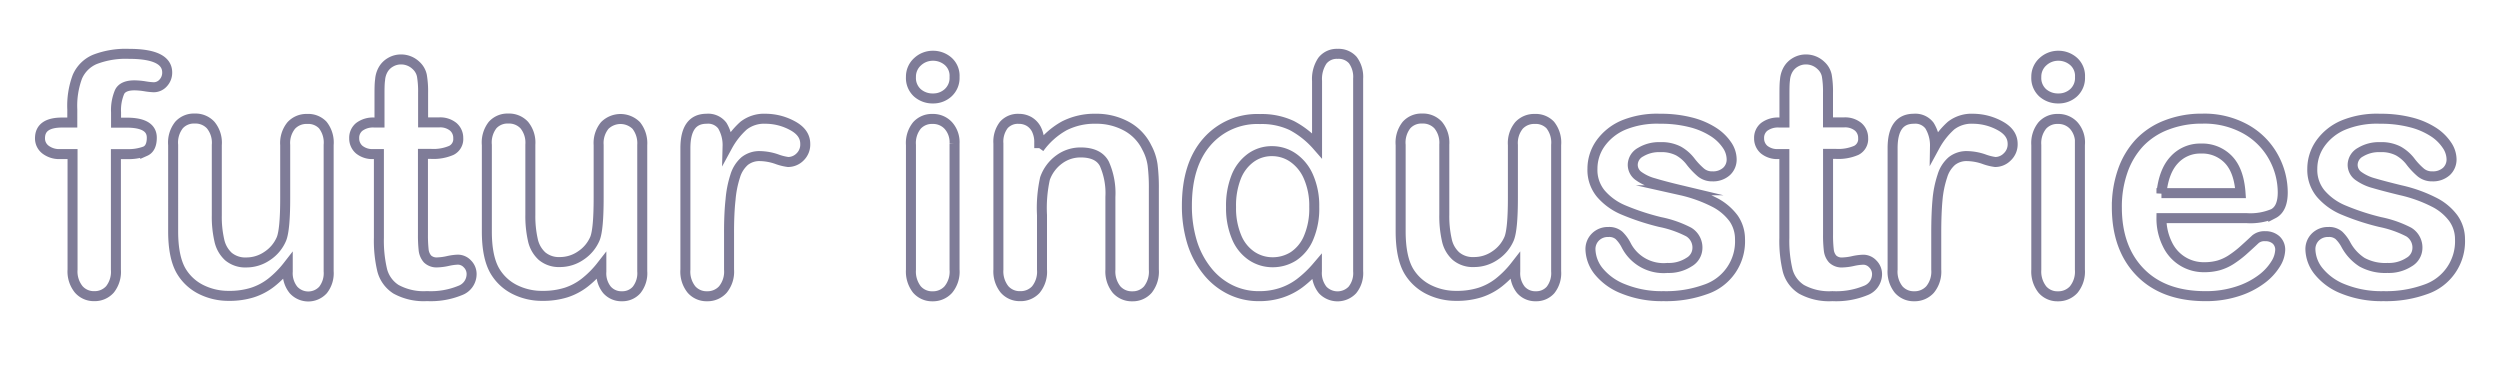 <svg  xmlns="http://www.w3.org/2000/svg" viewBox="0 0 500 76"><defs><style>.cls-1{fill:none;stroke:#7f7c98;stroke-miterlimit:10;stroke-width:2px;}</style></defs><path class="cls-1" d="M12.38,24.51h2.08V21.89a16.62,16.62,0,0,1,1-6.5A6.61,6.61,0,0,1,19,11.87a17.18,17.18,0,0,1,6.8-1.1q7.64,0,7.64,3.74a3,3,0,0,1-.8,2.08,2.53,2.53,0,0,1-1.89.86A13,13,0,0,1,29,17.26a13.88,13.88,0,0,0-2.11-.19c-1.57,0-2.59.46-3,1.39a9.31,9.31,0,0,0-.68,4v2.07h2.15c3.32,0,5,1,5,3,0,1.43-.44,2.33-1.32,2.72a9.54,9.54,0,0,1-3.66.57H23.18V53.92A5.68,5.68,0,0,1,22,57.87a4.08,4.08,0,0,1-3.18,1.36,4,4,0,0,1-3.08-1.36,5.68,5.68,0,0,1-1.23-3.95V30.81h-2.4a4.53,4.53,0,0,1-3-.88A2.8,2.8,0,0,1,8,27.65Q8,24.52,12.38,24.51Z"/><path class="cls-1" d="M57.55,54.31V53.19a19.53,19.53,0,0,1-3.29,3.32,12.17,12.17,0,0,1-3.78,2,15.16,15.16,0,0,1-4.66.66,12.16,12.16,0,0,1-5.68-1.31,9.56,9.56,0,0,1-3.88-3.62q-1.63-2.77-1.63-8V29A5.65,5.65,0,0,1,35.81,25a4,4,0,0,1,3.13-1.29,4.13,4.13,0,0,1,3.2,1.31A5.54,5.54,0,0,1,43.36,29v14a21.17,21.17,0,0,0,.51,5.1,6.1,6.1,0,0,0,1.83,3.22,5.27,5.27,0,0,0,3.6,1.17,7.36,7.36,0,0,0,4.16-1.31,7.62,7.62,0,0,0,2.84-3.42c.49-1.24.74-3.94.74-8.12V29a5.54,5.54,0,0,1,1.21-3.9,4.11,4.11,0,0,1,3.17-1.31A4,4,0,0,1,64.55,25,5.65,5.65,0,0,1,65.73,29V54.24A5.41,5.41,0,0,1,64.6,58a4,4,0,0,1-5.89,0A5.29,5.29,0,0,1,57.55,54.31Z"/><path class="cls-1" d="M74.9,24.51h1V19.27c0-1.4,0-2.51.12-3.31a4.84,4.84,0,0,1,.62-2.06,3.94,3.94,0,0,1,1.47-1.45,4.1,4.1,0,0,1,2.14-.56,4.32,4.32,0,0,1,3,1.24,3.78,3.78,0,0,1,1.13,2,18.5,18.5,0,0,1,.24,3.41v5.94h3.2a4.13,4.13,0,0,1,2.83.88,2.91,2.91,0,0,1,1,2.26,2.52,2.52,0,0,1-1.39,2.46,9,9,0,0,1-4,.7H84.59V46.86A27.64,27.64,0,0,0,84.73,50a3.3,3.3,0,0,0,.77,1.79,2.62,2.62,0,0,0,2,.69,11.08,11.08,0,0,0,2.08-.28,10.76,10.76,0,0,1,2-.27,2.62,2.62,0,0,1,1.9.85,2.84,2.84,0,0,1,.84,2.09,3.49,3.49,0,0,1-2.3,3.23,15.46,15.46,0,0,1-6.61,1.12,11.53,11.53,0,0,1-6.21-1.37,6.43,6.43,0,0,1-2.76-3.81,25.62,25.62,0,0,1-.66-6.49V30.81H74.71a4.18,4.18,0,0,1-2.87-.89,2.94,2.94,0,0,1-1-2.27,2.81,2.81,0,0,1,1-2.26A4.56,4.56,0,0,1,74.9,24.51Z"/><path class="cls-1" d="M120.27,54.31V53.19a19.57,19.57,0,0,1-3.3,3.32,12.12,12.12,0,0,1-3.77,2,15.18,15.18,0,0,1-4.67.66,12.09,12.09,0,0,1-5.67-1.31A9.56,9.56,0,0,1,99,54.24q-1.64-2.77-1.63-8V29A5.65,5.65,0,0,1,98.53,25a4,4,0,0,1,3.13-1.29,4.14,4.14,0,0,1,3.2,1.31,5.54,5.54,0,0,1,1.21,3.9v14a21.69,21.69,0,0,0,.51,5.1,6.11,6.11,0,0,0,1.84,3.22,5.25,5.25,0,0,0,3.6,1.17,7.33,7.33,0,0,0,4.15-1.31A7.64,7.64,0,0,0,119,47.69c.49-1.24.73-3.94.73-8.12V29a5.54,5.54,0,0,1,1.22-3.9,4.47,4.47,0,0,1,6.3,0A5.7,5.7,0,0,1,128.45,29V54.24A5.36,5.36,0,0,1,127.31,58a3.77,3.77,0,0,1-2.92,1.25,3.83,3.83,0,0,1-3-1.29A5.24,5.24,0,0,1,120.27,54.31Z"/><path class="cls-1" d="M145.81,46.64v7.28a5.62,5.62,0,0,1-1.25,4,4.12,4.12,0,0,1-3.16,1.33,4,4,0,0,1-3.1-1.34,5.7,5.7,0,0,1-1.22-4V29.63q0-5.88,4.25-5.88a3.54,3.54,0,0,1,3.13,1.37,7.55,7.55,0,0,1,1.06,4.06,15.2,15.2,0,0,1,3.21-4.06,6.67,6.67,0,0,1,4.4-1.37,11.34,11.34,0,0,1,5.34,1.37c1.72.92,2.58,2.13,2.58,3.65A3.44,3.44,0,0,1,160,31.4a3.38,3.38,0,0,1-2.38,1,10.63,10.63,0,0,1-2.32-.59,10.84,10.84,0,0,0-3.24-.59,4.74,4.74,0,0,0-3.13,1,6.44,6.44,0,0,0-1.89,3,20.65,20.65,0,0,0-.93,4.71Q145.8,42.7,145.81,46.64Z"/><path class="cls-1" d="M186.6,19.69a4.58,4.58,0,0,1-3.12-1.12,4,4,0,0,1-1.29-3.17,4,4,0,0,1,1.32-3.05,4.46,4.46,0,0,1,3.09-1.2,4.58,4.58,0,0,1,3,1.09,3.85,3.85,0,0,1,1.31,3.16,4,4,0,0,1-1.28,3.15A4.39,4.39,0,0,1,186.6,19.69Zm4.31,9V53.92a5.61,5.61,0,0,1-1.25,4,4.13,4.13,0,0,1-3.16,1.34,4,4,0,0,1-3.12-1.37,5.82,5.82,0,0,1-1.19-3.94V29a5.58,5.58,0,0,1,1.19-3.9,4,4,0,0,1,3.12-1.31,4.14,4.14,0,0,1,3.16,1.31A5,5,0,0,1,190.91,28.7Z"/><path class="cls-1" d="M207.85,28.57v1.06a15.32,15.32,0,0,1,5-4.46,13.36,13.36,0,0,1,6.28-1.42,12.55,12.55,0,0,1,6.17,1.5,9.58,9.58,0,0,1,4.06,4.25A10.28,10.28,0,0,1,230.52,33a36.1,36.1,0,0,1,.25,4.73V53.92a5.8,5.8,0,0,1-1.2,4,4,4,0,0,1-3.11,1.34,4.05,4.05,0,0,1-3.17-1.37,5.77,5.77,0,0,1-1.21-3.94V39.38a14.5,14.5,0,0,0-1.2-6.6q-1.2-2.3-4.78-2.29a7.13,7.13,0,0,0-4.25,1.39A8,8,0,0,0,209,35.7,27.18,27.18,0,0,0,208.4,43V53.92a5.66,5.66,0,0,1-1.23,4A4.12,4.12,0,0,1,204,59.23a4,4,0,0,1-3.11-1.37,5.77,5.77,0,0,1-1.21-3.94V28.7A5.46,5.46,0,0,1,200.76,25a3.75,3.75,0,0,1,3-1.23,4.06,4.06,0,0,1,2.08.54,3.86,3.86,0,0,1,1.48,1.63A5.67,5.67,0,0,1,207.85,28.57Z"/><path class="cls-1" d="M263.38,54.24v-.86a22.16,22.16,0,0,1-3.47,3.28,12.94,12.94,0,0,1-3.71,1.91,13.79,13.79,0,0,1-4.36.66A12.77,12.77,0,0,1,246,57.9a13.48,13.48,0,0,1-4.62-3.78,17.32,17.32,0,0,1-3-5.79,24.74,24.74,0,0,1-1-7.19q0-8.19,4-12.76A13.31,13.31,0,0,1,252,23.81a14.05,14.05,0,0,1,6.36,1.3,17.75,17.75,0,0,1,5.05,4V16.2a6.55,6.55,0,0,1,1.07-4.06,3.65,3.65,0,0,1,3.05-1.37A3.78,3.78,0,0,1,270.55,12a5.61,5.61,0,0,1,1.08,3.73V54.24A5.32,5.32,0,0,1,270.47,58a4.1,4.1,0,0,1-5.93,0A5.4,5.4,0,0,1,263.38,54.24ZM246.21,41.43a14.84,14.84,0,0,0,1.11,6,8.36,8.36,0,0,0,3,3.75,7.47,7.47,0,0,0,4.18,1.27,7.73,7.73,0,0,0,4.21-1.2,8.26,8.26,0,0,0,3-3.68,14.77,14.77,0,0,0,1.14-6.18,14.4,14.4,0,0,0-1.14-6,8.91,8.91,0,0,0-3.06-3.83,7.32,7.32,0,0,0-4.24-1.33,7.09,7.09,0,0,0-4.28,1.36,8.63,8.63,0,0,0-2.93,3.9A15.54,15.54,0,0,0,246.21,41.43Z"/><path class="cls-1" d="M303.05,54.31V53.19a19.53,19.53,0,0,1-3.29,3.32,12.17,12.17,0,0,1-3.78,2,15.16,15.16,0,0,1-4.66.66,12.16,12.16,0,0,1-5.68-1.31,9.63,9.63,0,0,1-3.88-3.62q-1.63-2.77-1.63-8V29A5.65,5.65,0,0,1,281.31,25a4,4,0,0,1,3.13-1.29,4.13,4.13,0,0,1,3.2,1.31,5.54,5.54,0,0,1,1.22,3.9v14a21.69,21.69,0,0,0,.51,5.1,6,6,0,0,0,1.84,3.22,5.22,5.22,0,0,0,3.59,1.17A7.36,7.36,0,0,0,299,51.11a7.62,7.62,0,0,0,2.84-3.42c.49-1.24.74-3.94.74-8.12V29a5.54,5.54,0,0,1,1.21-3.9,4.11,4.11,0,0,1,3.17-1.31A4,4,0,0,1,310.05,25,5.65,5.65,0,0,1,311.23,29V54.24A5.41,5.41,0,0,1,310.1,58a3.79,3.79,0,0,1-2.93,1.25,3.83,3.83,0,0,1-3-1.29A5.29,5.29,0,0,1,303.05,54.31Z"/><path class="cls-1" d="M348,47.82a10.1,10.1,0,0,1-6.95,10.08,23.16,23.16,0,0,1-8.36,1.33,20.36,20.36,0,0,1-8-1.44,11.84,11.84,0,0,1-5-3.59,7.31,7.31,0,0,1-1.6-4.34,3.39,3.39,0,0,1,1-2.46,3.5,3.5,0,0,1,2.59-1,3,3,0,0,1,2.11.67,7.48,7.48,0,0,1,1.4,1.89,8.4,8.4,0,0,0,8.31,4.63,7.42,7.42,0,0,0,4.3-1.16,3.29,3.29,0,0,0,1.68-2.67,3.63,3.63,0,0,0-1.74-3.36,21.63,21.63,0,0,0-5.74-2A48.45,48.45,0,0,1,324.7,42a12.15,12.15,0,0,1-4.52-3.25,7.41,7.41,0,0,1-1.69-5,8.78,8.78,0,0,1,1.56-5,10.87,10.87,0,0,1,4.62-3.72A17.66,17.66,0,0,1,332,23.75a24.15,24.15,0,0,1,6.09.7,15.27,15.27,0,0,1,4.51,1.89A9.38,9.38,0,0,1,345.39,29a5.12,5.12,0,0,1,.94,2.81,3.22,3.22,0,0,1-1,2.46,4,4,0,0,1-2.86,1,3.44,3.44,0,0,1-2.28-.77,14.6,14.6,0,0,1-2.16-2.3,7.92,7.92,0,0,0-2.33-2,7.39,7.39,0,0,0-3.65-.77,7.12,7.12,0,0,0-3.93,1,2.92,2.92,0,0,0-1.57,2.51,2.74,2.74,0,0,0,1.15,2.25,9.48,9.48,0,0,0,3.11,1.45q1.93.59,5.37,1.41a28.64,28.64,0,0,1,6.63,2.37,11,11,0,0,1,3.9,3.24A7.23,7.23,0,0,1,348,47.82Z"/><path class="cls-1" d="M355.89,24.51h1V19.27c0-1.4,0-2.51.11-3.31a4.84,4.84,0,0,1,.62-2.06,3.94,3.94,0,0,1,1.47-1.45,4.12,4.12,0,0,1,2.14-.56,4.32,4.32,0,0,1,3,1.24,3.72,3.72,0,0,1,1.13,2,18.5,18.5,0,0,1,.24,3.41v5.94h3.2a4.12,4.12,0,0,1,2.83.88,2.91,2.91,0,0,1,1,2.26,2.52,2.52,0,0,1-1.39,2.46,9,9,0,0,1-4,.7h-1.63V46.86a25.1,25.1,0,0,0,.15,3.15,3.16,3.16,0,0,0,.77,1.79,2.6,2.6,0,0,0,2,.69,11,11,0,0,0,2.08-.28,11,11,0,0,1,2.05-.27,2.61,2.61,0,0,1,1.9.85,2.85,2.85,0,0,1,.85,2.09,3.5,3.5,0,0,1-2.3,3.23,15.51,15.51,0,0,1-6.62,1.12,11.47,11.47,0,0,1-6.2-1.37,6.41,6.41,0,0,1-2.77-3.81,25.69,25.69,0,0,1-.65-6.49V30.81H355.7a4.19,4.19,0,0,1-2.88-.89,2.94,2.94,0,0,1-1-2.27,2.81,2.81,0,0,1,1-2.26A4.59,4.59,0,0,1,355.89,24.51Z"/><path class="cls-1" d="M387.25,46.64v7.28a5.62,5.62,0,0,1-1.25,4,4.14,4.14,0,0,1-3.16,1.33,4,4,0,0,1-3.11-1.34,5.75,5.75,0,0,1-1.21-4V29.63q0-5.88,4.25-5.88a3.54,3.54,0,0,1,3.13,1.37A7.55,7.55,0,0,1,387,29.18a15.2,15.2,0,0,1,3.21-4.06,6.67,6.67,0,0,1,4.4-1.37,11.34,11.34,0,0,1,5.34,1.37c1.72.92,2.58,2.13,2.58,3.65a3.44,3.44,0,0,1-1.1,2.63,3.38,3.38,0,0,1-2.38,1,10.63,10.63,0,0,1-2.32-.59,10.84,10.84,0,0,0-3.24-.59,4.73,4.73,0,0,0-3.13,1,6.36,6.36,0,0,0-1.89,3A20.65,20.65,0,0,0,387.5,40Q387.25,42.7,387.25,46.64Z"/><path class="cls-1" d="M411.67,19.69a4.6,4.6,0,0,1-3.12-1.12,4,4,0,0,1-1.29-3.17,4,4,0,0,1,1.32-3.05,4.48,4.48,0,0,1,3.09-1.2,4.58,4.58,0,0,1,3,1.09A3.85,3.85,0,0,1,416,15.4a4,4,0,0,1-1.27,3.15A4.44,4.44,0,0,1,411.67,19.69Zm4.31,9V53.92a5.66,5.66,0,0,1-1.24,4,4.15,4.15,0,0,1-3.17,1.34,3.94,3.94,0,0,1-3.11-1.37,5.82,5.82,0,0,1-1.2-3.94V29a5.59,5.59,0,0,1,1.2-3.9,4,4,0,0,1,3.11-1.31,4.16,4.16,0,0,1,3.17,1.31A5.07,5.07,0,0,1,416,28.7Z"/><path class="cls-1" d="M449.36,43.63H432.29a11.53,11.53,0,0,0,1.2,5.24,8,8,0,0,0,7.37,4.57,10.71,10.71,0,0,0,2.86-.36,9.59,9.59,0,0,0,2.51-1.15,20.62,20.62,0,0,0,2.23-1.68c.68-.6,1.57-1.41,2.66-2.43a2.8,2.8,0,0,1,1.91-.58,3.18,3.18,0,0,1,2.18.74,2.64,2.64,0,0,1,.83,2.08,5.66,5.66,0,0,1-.93,2.76,11,11,0,0,1-2.79,3,16.06,16.06,0,0,1-4.7,2.41,20.27,20.27,0,0,1-6.51,1q-8.4,0-13.07-4.79t-4.67-13a21.62,21.62,0,0,1,1.15-7.18,15.89,15.89,0,0,1,3.36-5.68A14.6,14.6,0,0,1,433.31,25a19.33,19.33,0,0,1,7.16-1.27,17,17,0,0,1,8.78,2.16,14.24,14.24,0,0,1,5.48,5.58,14.71,14.71,0,0,1,1.82,7c0,2.19-.63,3.62-1.89,4.27A11.71,11.71,0,0,1,449.36,43.63Zm-17.07-5h15.82c-.21-3-1-5.22-2.41-6.7a7.25,7.25,0,0,0-5.52-2.22A7,7,0,0,0,434.83,32C433.43,33.51,432.59,35.73,432.29,38.68Z"/><path class="cls-1" d="M492,47.82a10.13,10.13,0,0,1-6.95,10.08,23.16,23.16,0,0,1-8.36,1.33,20.41,20.41,0,0,1-8.06-1.44,11.8,11.8,0,0,1-4.95-3.59,7.25,7.25,0,0,1-1.6-4.34,3.38,3.38,0,0,1,1-2.46,3.54,3.54,0,0,1,2.59-1,3,3,0,0,1,2.11.67,7.49,7.49,0,0,1,1.41,1.89,9.54,9.54,0,0,0,3.21,3.48,9.68,9.68,0,0,0,5.1,1.15,7.42,7.42,0,0,0,4.3-1.16,3.29,3.29,0,0,0,1.68-2.67,3.63,3.63,0,0,0-1.74-3.36,21.91,21.91,0,0,0-5.74-2A48.08,48.08,0,0,1,468.68,42a12.15,12.15,0,0,1-4.52-3.25,7.42,7.42,0,0,1-1.7-5,8.8,8.8,0,0,1,1.57-5,10.75,10.75,0,0,1,4.62-3.72A17.63,17.63,0,0,1,476,23.75a24.15,24.15,0,0,1,6.09.7,15.09,15.09,0,0,1,4.5,1.89A9.26,9.26,0,0,1,489.36,29a5.14,5.14,0,0,1,.95,2.81,3.26,3.26,0,0,1-1,2.46,4,4,0,0,1-2.86,1,3.47,3.47,0,0,1-2.29-.77,14.15,14.15,0,0,1-2.15-2.3,8,8,0,0,0-2.34-2,7.35,7.35,0,0,0-3.64-.77,7.12,7.12,0,0,0-3.93,1,2.92,2.92,0,0,0-1.57,2.51,2.72,2.72,0,0,0,1.15,2.25,9.42,9.42,0,0,0,3.1,1.45q2,.59,5.37,1.41a28.3,28.3,0,0,1,6.63,2.37,10.84,10.84,0,0,1,3.9,3.24A7.17,7.17,0,0,1,492,47.82Z"/></svg>